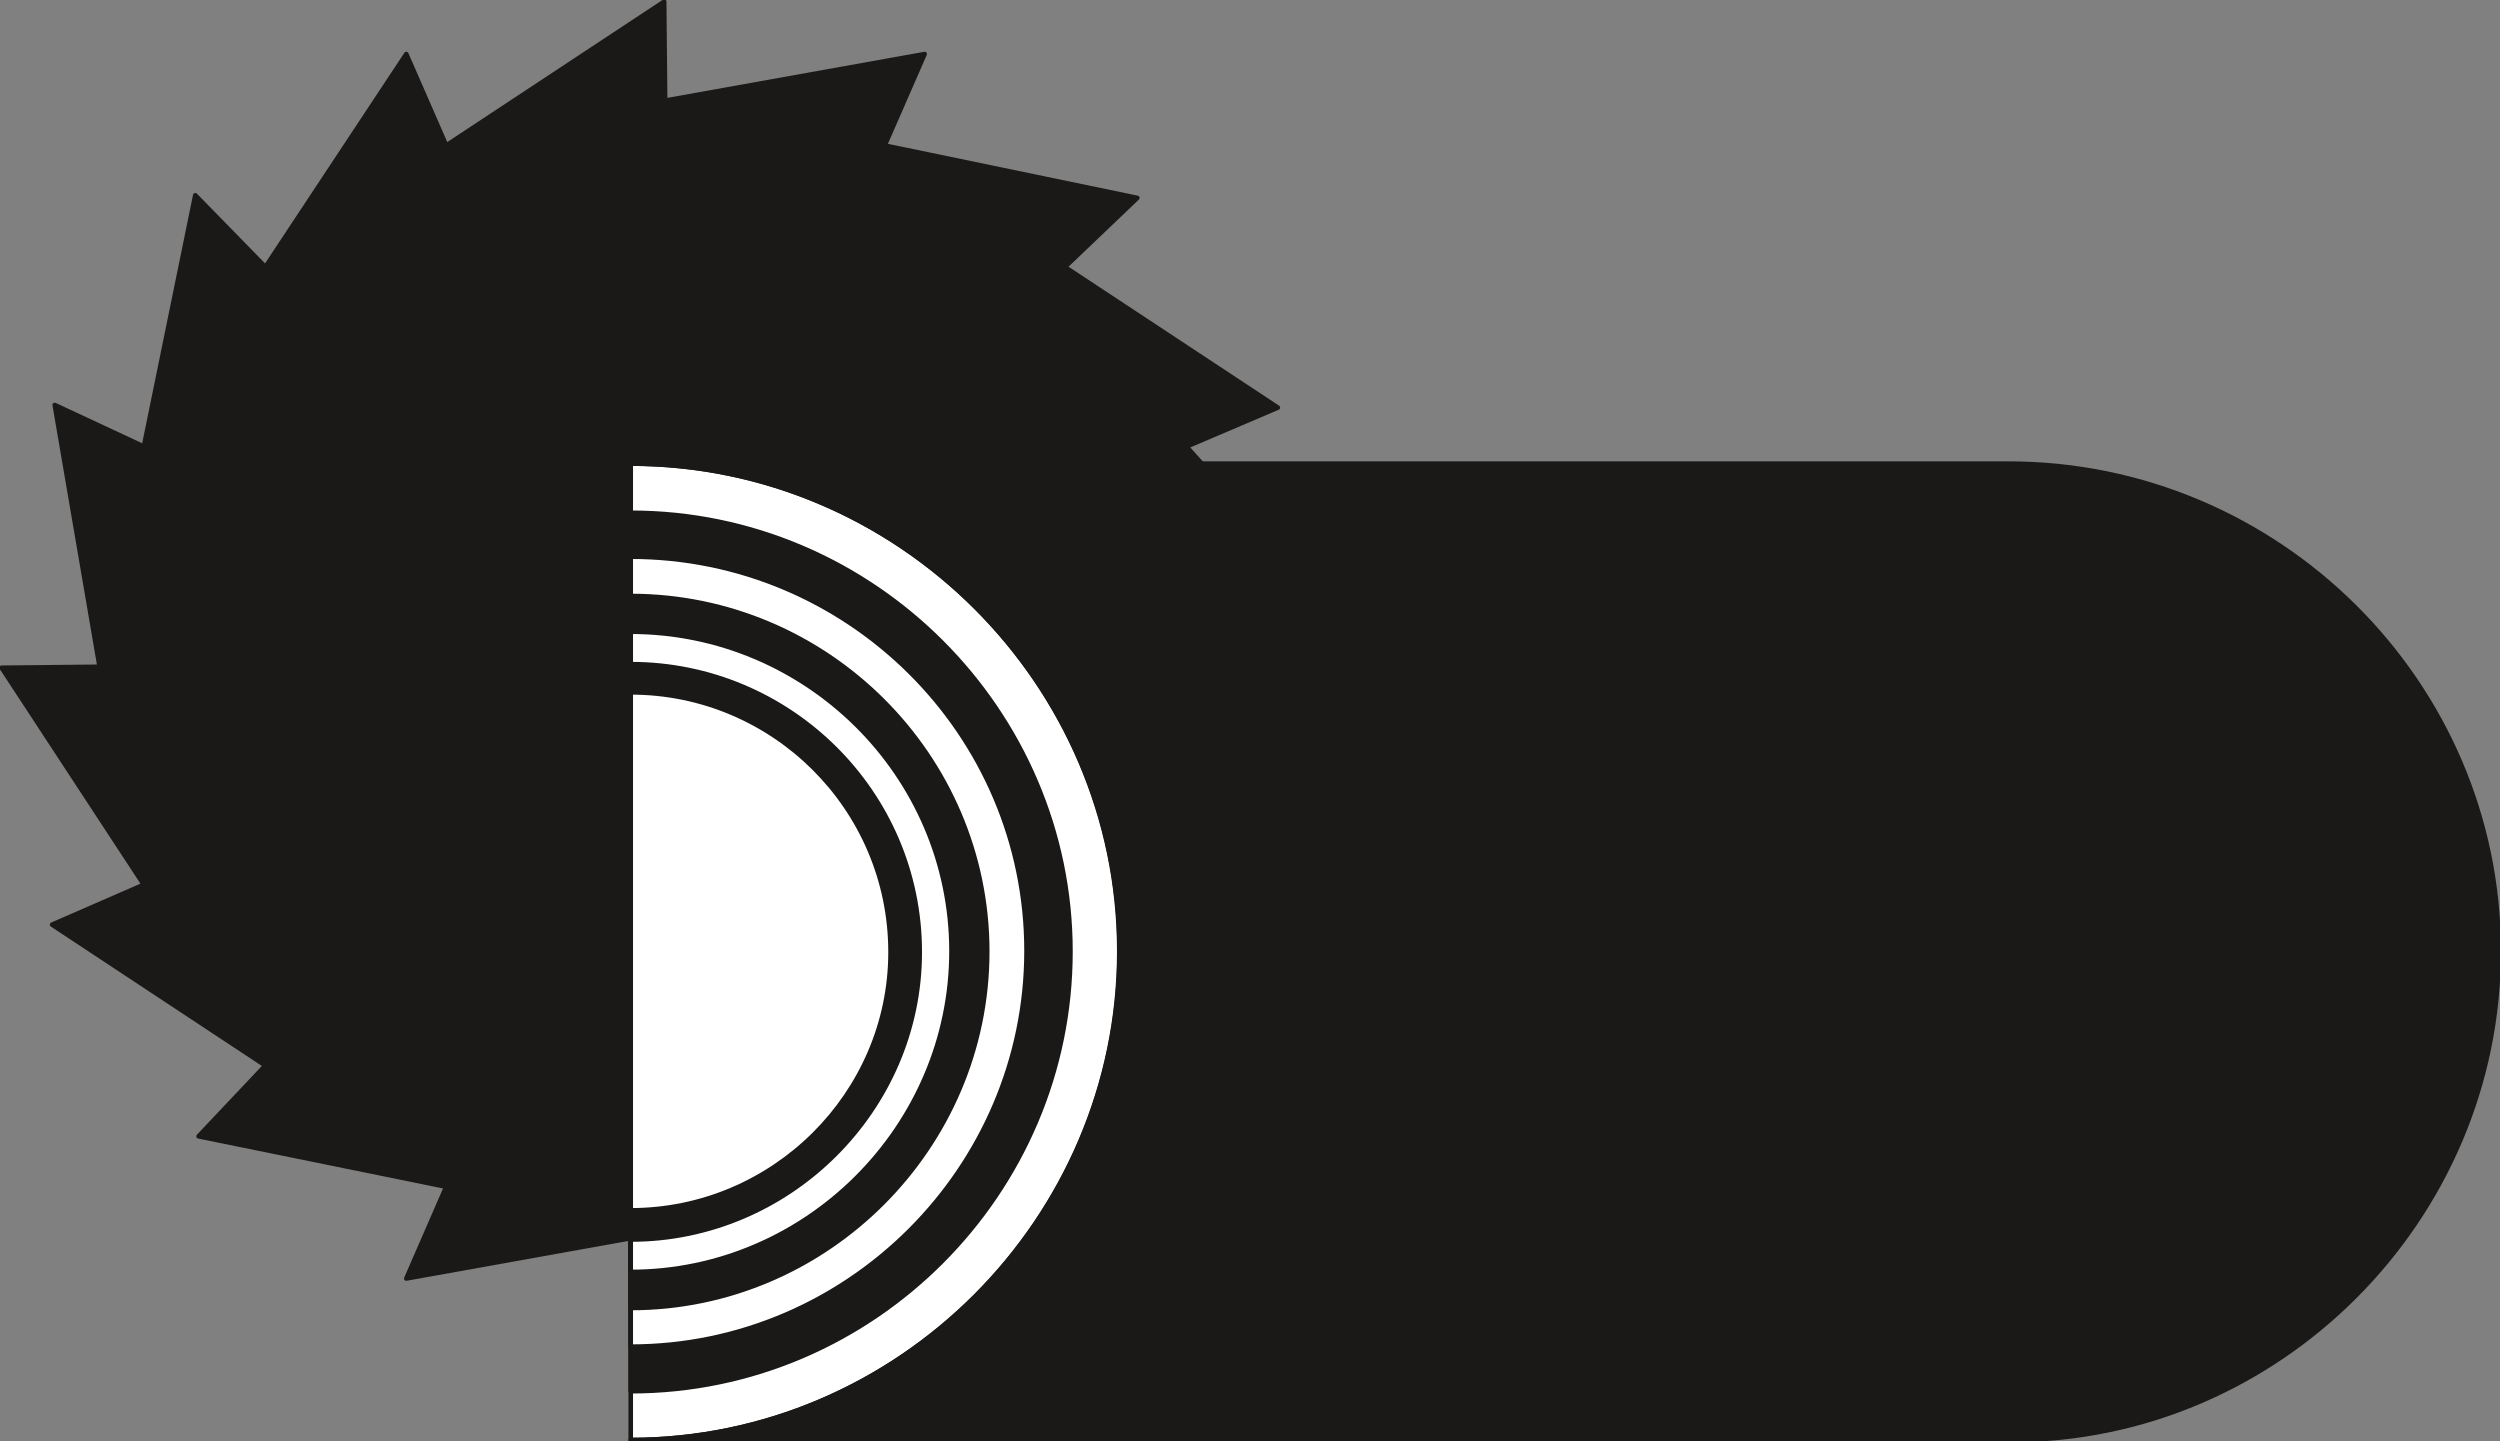<svg xmlns="http://www.w3.org/2000/svg" version="1.2" width="76.3mm" height="43.99mm" viewBox="0 0 7630 4399" preserveAspectRatio="xMidYMid" fill-rule="evenodd" stroke-width="28.222" stroke-linejoin="round" xml:space="preserve"><rect x="0" y="0" width="7630" height="4399" fill="#808080" stroke="none"/><defs class="ClipPathGroup"><clipPath id="a" clipPathUnits="userSpaceOnUse"><path d="M0 0h7630v4399H0z"/></clipPath></defs><g class="SlideGroup"><g class="Slide" clip-path="url(#a)"><g class="Page"><g class="com.sun.star.drawing.PolyPolygonShape"><path class="BoundingBox" fill="none" d="M-2-2h3910v3912H-2z"/><path fill="#1B1918" d="m2030 307 792-142-122 279 771 160-221 211 650 429-279 119 112 125H2027l3 2272-790 142 122-280-756-154 204-216-651-430 280-122L5 2038l299-3-137-799 272 127 157-767 214 219 430-650 122 279L2027 5l3 302Z"/><path fill="none" stroke="#1B1918" stroke-width="14" stroke-linecap="round" d="m2030 307 792-142-122 279 771 160-221 211 650 429-279 119 112 125H2027l3 2272-790 142 122-280-756-154 204-216-651-430 280-122L5 2038l299-3-137-799 272 127 157-767 214 219 430-650 122 279L2027 5l3 302Z"/></g><g class="com.sun.star.drawing.ClosedBezierShape"><path class="BoundingBox" fill="none" d="M1918 1407h1507v2996H1918z"/><path fill="#FFF" d="M1925 1415c818 0 1492 670 1492 1488 0 819-674 1492-1492 1492V1415Z"/><path fill="none" stroke="#1B1918" stroke-width="14" stroke-linecap="round" d="M1925 1415c818 0 1492 670 1492 1488 0 819-674 1492-1492 1492V1415Z"/></g><g class="com.sun.star.drawing.ClosedBezierShape"><path class="BoundingBox" fill="none" d="M1918 1558h1357v2696H1918z"/><path fill="#1B1918" d="M1925 1565c737 0 1342 604 1342 1339 0 738-605 1342-1342 1342V1565Z"/><path fill="none" stroke="#1B1918" stroke-width="14" stroke-linecap="round" d="M1925 1565c737 0 1342 604 1342 1339 0 738-605 1342-1342 1342V1565Z"/></g><g class="com.sun.star.drawing.ClosedBezierShape"><path class="BoundingBox" fill="none" d="M1918 1691h1223v2427H1918z"/><path fill="#FFF" d="M1925 1699c663 0 1208 538 1208 1203 0 664-545 1208-1208 1208V1699Z"/><path fill="none" stroke="#1B1918" stroke-width="14" stroke-linecap="round" d="M1925 1699c663 0 1208 538 1208 1203 0 664-545 1208-1208 1208V1699Z"/></g><g class="com.sun.star.drawing.ClosedBezierShape"><path class="BoundingBox" fill="none" d="M1918 1812h1103v2188H1918z"/><path fill="#1B1918" d="M1925 1819c597 0 1088 487 1088 1085s-491 1088-1088 1088V1819Z"/><path fill="none" stroke="#1B1918" stroke-width="14" stroke-linecap="round" d="M1925 1819c597 0 1088 487 1088 1085s-491 1088-1088 1088V1819Z"/></g><g class="com.sun.star.drawing.ClosedBezierShape"><path class="BoundingBox" fill="none" d="M1918 1921h994v1969h-994z"/><path fill="#FFF" d="M1925 1928c536 0 979 436 979 975 0 537-443 979-979 979V1928Z"/><path fill="none" stroke="#1B1918" stroke-width="14" stroke-linecap="round" d="M1925 1928c536 0 979 436 979 975 0 537-443 979-979 979V1928Z"/></g><g class="com.sun.star.drawing.ClosedBezierShape"><path class="BoundingBox" fill="none" d="M1918 2019h898v1772h-898z"/><path fill="#1B1918" d="M1925 2027c483 0 882 391 882 879 0 480-399 877-882 877V2027Z"/><path fill="none" stroke="#1B1918" stroke-width="14" stroke-linecap="round" d="M1925 2027c483 0 882 391 882 879 0 480-399 877-882 877V2027Z"/></g><g class="com.sun.star.drawing.ClosedBezierShape"><path class="BoundingBox" fill="none" d="M1918 2106h808v1596h-808z"/><path fill="#FFF" d="M1925 2113c435 0 793 353 793 793 0 433-358 788-793 788V2113Z"/><path fill="none" stroke="#1B1918" stroke-width="14" stroke-linecap="round" d="M1925 2113c435 0 793 353 793 793 0 433-358 788-793 788V2113Z"/></g><g class="com.sun.star.drawing.ClosedBezierShape"><path class="BoundingBox" fill="none" d="M1918 1407h5716v2996H1918z"/><path fill="#1B1918" d="M6139 4395H1925c817 0 1491-673 1491-1492 0-818-674-1488-1491-1488h4204c824 0 1497 670 1497 1488 0 819-673 1492-1487 1492Z"/><path fill="none" stroke="#1B1918" stroke-width="14" stroke-linecap="round" d="M6139 4395H1925c817 0 1491-673 1491-1492 0-818-674-1488-1491-1488h4204c824 0 1497 670 1497 1488 0 819-673 1492-1487 1492Z"/></g></g></g></g></svg>
